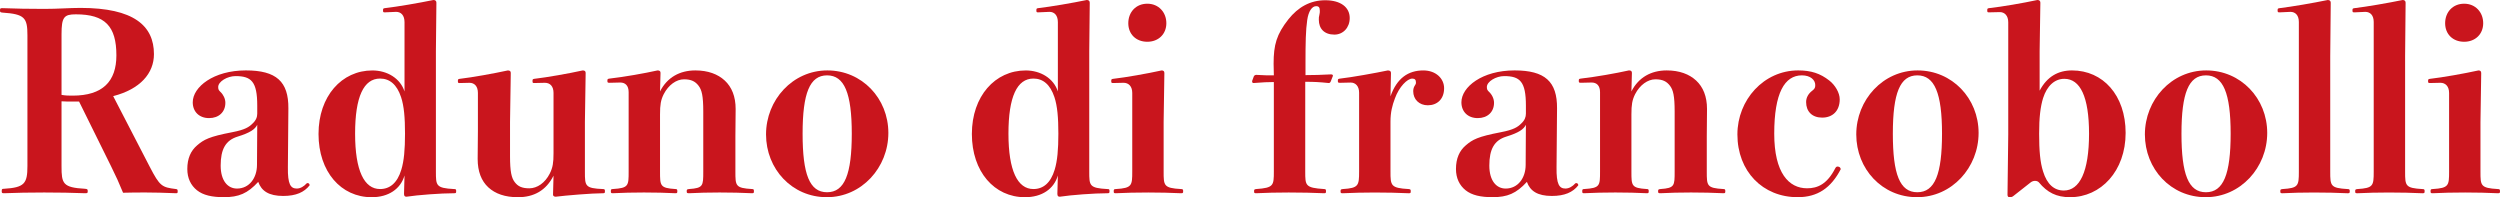 <?xml version="1.0" encoding="utf-8"?>
<!-- Generator: Adobe Illustrator 27.7.0, SVG Export Plug-In . SVG Version: 6.00 Build 0)  -->
<svg version="1.1" id="レイヤー_1" xmlns="http://www.w3.org/2000/svg" xmlns:xlink="http://www.w3.org/1999/xlink" x="0px"
	 y="0px" viewBox="0 0 283.272 22.344" style="enable-background:new 0 0 283.272 22.344;" xml:space="preserve">
<style type="text/css">
	.st0{fill:#C9151D;}
</style>
<g>
	<g>
		<path class="st0" d="M6.972,18.844c0,1.959,0.14,2.406,2.66,2.547c0.28,0.029,0.308,0.057,0.308,0.281
			c0,0.195-0.028,0.223-0.308,0.223c-1.316-0.055-3.08-0.084-4.62-0.084c-1.512,0-3.332,0.029-4.536,0.084
			c-0.252,0-0.28-0.027-0.28-0.223c0-0.252,0.028-0.281,0.252-0.281c2.324-0.141,2.66-0.588,2.66-2.576V4.004
			c0-1.988-0.308-2.408-2.828-2.576C0.028,1.399,0,1.371,0,1.176c0-0.225,0.028-0.252,0.28-0.252
			c1.316,0.056,3.192,0.084,4.732,0.084c1.568,0,2.856-0.112,4.116-0.112c6.02,0,8.316,2.016,8.316,5.236
			c0,2.184-1.568,3.976-4.62,4.76l4.144,8.007c1.148,2.213,1.372,2.324,2.968,2.521c0.168,0.027,0.196,0.055,0.196,0.279
			c0,0.168-0.028,0.195-0.196,0.195c-1.26-0.055-2.548-0.084-3.416-0.084c-0.868,0-1.652,0-2.576,0.029
			c-0.448-1.094-0.812-1.904-1.344-2.969l-3.64-7.364c-0.336,0-0.672,0-0.924,0c-0.28,0-0.644,0-1.064-0.028V18.844z M6.972,10.752
			c0.504,0.084,0.812,0.084,1.26,0.084c3.416,0,4.956-1.624,4.956-4.564c0-3.304-1.288-4.648-4.592-4.648
			c-1.344,0-1.624,0.309-1.624,2.269V10.752z"/>
		<path class="st0" d="M32.62,18.956c-0.028,1.932,0.308,2.408,1.008,2.408c0.42,0,0.812-0.252,1.092-0.561
			c0.056-0.057,0.084-0.057,0.14-0.057c0.112,0,0.224,0.084,0.224,0.252c-0.616,0.785-1.54,1.205-2.996,1.205
			c-1.624,0-2.464-0.561-2.828-1.596c-1.204,1.316-2.212,1.736-3.892,1.736c-1.344,0-2.352-0.225-3.052-0.785
			c-0.7-0.561-1.092-1.371-1.092-2.408c0-1.203,0.392-2.072,1.12-2.687c0.756-0.645,1.344-0.98,3.976-1.484
			c1.456-0.28,1.904-0.588,2.296-0.98c0.392-0.363,0.532-0.728,0.532-1.119v-0.925c0-2.716-0.672-3.332-2.464-3.332
			c-0.924,0-1.96,0.616-1.96,1.232c0,0.28,0.056,0.364,0.252,0.56c0.336,0.309,0.56,0.784,0.56,1.232
			c0,1.036-0.728,1.736-1.848,1.736c-1.12,0-1.848-0.729-1.848-1.792c0-1.736,2.352-3.612,6.02-3.612
			c3.444,0,4.844,1.26,4.816,4.312L32.62,18.956z M29.148,14.14c-0.252,0.504-0.784,0.896-2.24,1.344
			c-1.344,0.42-1.904,1.427-1.904,3.277c0,1.734,0.812,2.604,1.848,2.604c1.4,0,2.268-1.205,2.268-2.688L29.148,14.14z"/>
		<path class="st0" d="M45.836,2.52c0-0.784-0.392-1.176-0.952-1.176l-1.288,0.056c-0.168,0-0.196-0.028-0.196-0.224
			c0-0.196,0.028-0.225,0.196-0.252C45.052,0.756,47.488,0.336,49.112,0c0.224,0,0.336,0.111,0.336,0.308l-0.056,5.516v13.609
			c0,1.596,0,1.875,2.044,1.988c0.224,0,0.252,0.027,0.252,0.252c0,0.195-0.028,0.223-0.252,0.223c-1.456,0-4.116,0.197-5.376,0.393
			c-0.196,0-0.28-0.084-0.28-0.336l0.056-2.072c-0.448,1.541-1.82,2.465-3.724,2.465c-3.472,0-6.02-2.885-6.02-7.168
			c0-4.284,2.632-7.196,6.104-7.196c1.68,0,3.164,0.896,3.64,2.38V2.52z M40.236,15.147c0,4.201,1.036,6.273,2.828,6.273
			c1.12,0,1.96-0.701,2.408-2.186c0.308-1.008,0.42-2.295,0.42-4.087c0-1.82-0.112-3.136-0.448-4.144
			c-0.476-1.429-1.288-2.101-2.38-2.101C41.216,8.903,40.236,10.947,40.236,15.147z"/>
		<path class="st0" d="M66.275,19.487c0,1.596,0.028,1.85,2.044,1.934c0.196,0,0.224,0.055,0.224,0.252
			c0,0.195-0.028,0.223-0.224,0.223c-1.232,0-4.256,0.252-5.348,0.393c-0.14,0-0.308-0.057-0.308-0.225l0.056-2.156
			c-0.84,1.682-2.24,2.438-4.032,2.438c-1.456,0-2.576-0.393-3.36-1.121c-0.784-0.729-1.204-1.791-1.204-3.219
			c0-1.094,0.028-2.297,0.028-3.137v-4.34c0-0.756-0.392-1.147-0.952-1.147l-1.12,0.027c-0.168,0-0.196-0.027-0.196-0.224
			s0.028-0.224,0.196-0.252c1.456-0.168,3.92-0.616,5.46-0.952c0.224,0,0.336,0.084,0.336,0.28l-0.084,5.571v3.865
			c0,1.764,0.168,2.463,0.532,2.939c0.364,0.477,0.812,0.701,1.652,0.701c0.896,0,1.792-0.617,2.324-1.682
			c0.336-0.672,0.42-1.203,0.42-2.295v-6.833c0-0.756-0.392-1.147-0.98-1.147l-1.204,0.027c-0.168,0-0.196-0.027-0.196-0.224
			s0.028-0.224,0.196-0.252c1.456-0.168,3.976-0.616,5.488-0.952c0.224,0,0.336,0.084,0.336,0.28l-0.084,5.571V19.487z"/>
		<path class="st0" d="M74.787,10.359c0.812-1.596,2.24-2.38,4.004-2.38c1.428,0,2.548,0.42,3.332,1.148
			c0.784,0.728,1.232,1.792,1.232,3.22c0,1.092-0.028,2.436-0.028,3.107v3.977c0,1.623,0,1.875,1.876,1.988
			c0.196,0,0.224,0.055,0.224,0.252c0,0.195-0.028,0.223-0.224,0.223c-1.176-0.055-2.324-0.084-3.668-0.084
			c-1.372,0-2.296,0.029-3.444,0.084c-0.252,0-0.28-0.027-0.28-0.223c0-0.197,0.028-0.225,0.28-0.252
			c1.596-0.113,1.596-0.365,1.596-1.988v-6.804c0-1.765-0.168-2.437-0.532-2.912c-0.364-0.477-0.812-0.729-1.652-0.729
			c-0.868,0-1.764,0.645-2.296,1.681c-0.336,0.672-0.42,1.203-0.42,2.296v6.468c0,1.623,0,1.875,1.736,1.988
			c0.196,0,0.224,0.055,0.224,0.252c0,0.195-0.028,0.223-0.224,0.223c-1.12-0.055-2.24-0.084-3.556-0.084
			c-1.344,0-2.352,0.029-3.528,0.084c-0.196,0-0.224-0.027-0.224-0.223c0-0.197,0.028-0.252,0.224-0.252
			c1.792-0.113,1.792-0.365,1.792-1.988v-8.989c0-0.756-0.392-1.092-0.952-1.092L69.075,9.38c-0.224,0-0.252-0.028-0.252-0.225
			c0-0.195,0.028-0.224,0.252-0.252c1.708-0.196,3.92-0.588,5.432-0.924c0.224,0,0.336,0.084,0.336,0.28L74.787,10.359z"/>
		<path class="st0" d="M100.659,15.063c0,3.919-3.024,7.281-6.972,7.281s-6.888-3.193-6.888-7.113c0-3.92,3.024-7.252,6.944-7.252
			S100.659,11.144,100.659,15.063z M90.942,15.147c0,4.591,0.784,6.636,2.772,6.636c1.988,0,2.8-2.045,2.8-6.636
			c0-4.592-0.84-6.608-2.8-6.608S90.942,10.556,90.942,15.147z"/>
		<path class="st0" d="M119.866,2.52c0-0.784-0.392-1.176-0.952-1.176l-1.288,0.056c-0.168,0-0.196-0.028-0.196-0.224
			c0-0.196,0.028-0.225,0.196-0.252c1.456-0.168,3.892-0.588,5.516-0.924c0.224,0,0.336,0.111,0.336,0.308l-0.056,5.516v13.609
			c0,1.596,0,1.875,2.044,1.988c0.224,0,0.252,0.027,0.252,0.252c0,0.195-0.028,0.223-0.252,0.223c-1.456,0-4.116,0.197-5.376,0.393
			c-0.196,0-0.28-0.084-0.28-0.336l0.056-2.072c-0.448,1.541-1.82,2.465-3.724,2.465c-3.472,0-6.02-2.885-6.02-7.168
			c0-4.284,2.632-7.196,6.104-7.196c1.68,0,3.164,0.896,3.64,2.38V2.52z M114.266,15.147c0,4.201,1.036,6.273,2.828,6.273
			c1.12,0,1.96-0.701,2.408-2.186c0.308-1.008,0.42-2.295,0.42-4.087c0-1.82-0.112-3.136-0.448-4.144
			c-0.476-1.429-1.288-2.101-2.38-2.101C115.246,8.903,114.266,10.947,114.266,15.147z"/>
		<path class="st0" d="M128.294,10.527c0-0.756-0.42-1.147-0.98-1.147l-1.176,0.027c-0.196,0-0.224-0.027-0.224-0.224
			s0.028-0.224,0.224-0.252c1.456-0.168,3.836-0.588,5.488-0.952c0.224,0,0.308,0.112,0.308,0.308l-0.084,5.544v5.601
			c0,1.596,0,1.875,1.96,1.988c0.224,0,0.252,0.055,0.252,0.252c0,0.195-0.028,0.223-0.252,0.223
			c-1.148-0.055-2.408-0.084-3.696-0.084c-1.316,0-2.66,0.029-3.668,0.084c-0.224,0-0.252-0.027-0.252-0.223
			c0-0.197,0.028-0.252,0.252-0.252c1.82-0.113,1.848-0.393,1.848-1.988V10.527z M132.158,2.632c0,1.231-0.896,2.1-2.156,2.1
			c-1.288,0-2.156-0.868-2.156-2.1c0-1.261,0.868-2.212,2.156-2.212C131.262,0.42,132.158,1.371,132.158,2.632z"/>
		<path class="st0" d="M147.894,19.432c0,1.596,0,1.848,2.128,1.988c0.195,0,0.225,0.055,0.225,0.252
			c0,0.195-0.029,0.223-0.225,0.223c-1.148-0.055-2.632-0.084-4.004-0.084c-1.26,0-2.66,0.029-3.668,0.084
			c-0.224,0-0.252-0.027-0.252-0.223c0-0.197,0.028-0.225,0.252-0.252c1.96-0.141,1.988-0.393,1.988-1.988V9.296
			c-0.616,0-1.26,0.027-2.296,0.111c-0.112,0-0.168-0.056-0.168-0.224l0.196-0.532c0.056-0.112,0.168-0.168,0.28-0.168
			c0.84,0.056,1.372,0.056,1.988,0.056c0-0.504-0.028-0.867-0.028-1.315c0-2.156,0.336-3.332,1.68-5.04
			c1.092-1.372,2.464-2.156,4.173-2.156c1.735,0,2.771,0.784,2.771,2.017c0,1.092-0.756,1.876-1.736,1.876
			c-1.148,0-1.764-0.673-1.764-1.681c0-0.224,0-0.336,0.056-0.531c0.056-0.225,0.056-0.337,0.056-0.477
			c0-0.392-0.111-0.532-0.42-0.532c-0.476,0-0.868,0.588-1.008,1.568c-0.168,1.148-0.196,2.52-0.196,4.984v1.26
			c0.952,0,1.764-0.028,2.883-0.084c0.169,0,0.225,0.056,0.225,0.168l-0.252,0.644c-0.057,0.112-0.111,0.168-0.225,0.168
			c-1.092-0.111-1.651-0.14-2.659-0.14V19.432z"/>
		<path class="st0" d="M157.553,10.92c0.729-2.072,2.016-2.94,3.725-2.94c1.428,0,2.352,0.924,2.352,2.016
			c0,1.232-0.784,1.933-1.848,1.933c-0.98,0-1.652-0.672-1.652-1.597c0-0.224,0.057-0.447,0.168-0.615s0.141-0.225,0.141-0.364
			c0-0.308-0.113-0.448-0.42-0.448c-0.561,0-1.484,0.924-1.961,2.24c-0.308,0.812-0.504,1.568-0.504,2.66v5.628
			c0,1.596,0.028,1.875,2.072,1.988c0.195,0.027,0.224,0.055,0.224,0.252c0,0.195-0.028,0.223-0.224,0.223
			c-1.148-0.055-2.604-0.084-3.864-0.084c-1.231,0-2.437,0.029-3.612,0.084c-0.224,0-0.252-0.027-0.252-0.223
			c0-0.197,0.028-0.225,0.252-0.252c1.793-0.113,1.849-0.393,1.849-1.988v-8.933c0-0.756-0.421-1.147-0.952-1.147l-1.204,0.028
			c-0.224,0-0.252-0.028-0.252-0.225c0-0.195,0.028-0.224,0.252-0.252c1.288-0.14,4.088-0.644,5.404-0.924
			c0.224,0,0.364,0.084,0.364,0.28L157.553,10.92z"/>
		<path class="st0" d="M176.37,18.956c-0.028,1.932,0.308,2.408,1.008,2.408c0.42,0,0.812-0.252,1.092-0.561
			c0.057-0.057,0.084-0.057,0.141-0.057c0.111,0,0.224,0.084,0.224,0.252c-0.616,0.785-1.54,1.205-2.996,1.205
			c-1.624,0-2.464-0.561-2.828-1.596c-1.204,1.316-2.212,1.736-3.892,1.736c-1.344,0-2.353-0.225-3.053-0.785
			c-0.699-0.561-1.092-1.371-1.092-2.408c0-1.203,0.393-2.072,1.12-2.687c0.756-0.645,1.345-0.98,3.976-1.484
			c1.457-0.28,1.904-0.588,2.297-0.98c0.392-0.363,0.531-0.728,0.531-1.119v-0.925c0-2.716-0.672-3.332-2.464-3.332
			c-0.924,0-1.96,0.616-1.96,1.232c0,0.28,0.057,0.364,0.252,0.56c0.336,0.309,0.561,0.784,0.561,1.232
			c0,1.036-0.729,1.736-1.848,1.736c-1.121,0-1.849-0.729-1.849-1.792c0-1.736,2.353-3.612,6.021-3.612
			c3.443,0,4.844,1.26,4.815,4.312L176.37,18.956z M172.897,14.14c-0.252,0.504-0.783,0.896-2.24,1.344
			c-1.344,0.42-1.903,1.427-1.903,3.277c0,1.734,0.812,2.604,1.848,2.604c1.4,0,2.269-1.205,2.269-2.688L172.897,14.14z"/>
		<path class="st0" d="M184.853,10.359c0.812-1.596,2.239-2.38,4.004-2.38c1.429,0,2.548,0.42,3.332,1.148
			c0.784,0.728,1.231,1.792,1.231,3.22c0,1.092-0.027,2.436-0.027,3.107v3.977c0,1.623,0,1.875,1.876,1.988
			c0.196,0,0.224,0.055,0.224,0.252c0,0.195-0.027,0.223-0.224,0.223c-1.177-0.055-2.324-0.084-3.668-0.084
			c-1.372,0-2.296,0.029-3.444,0.084c-0.252,0-0.279-0.027-0.279-0.223c0-0.197,0.027-0.225,0.279-0.252
			c1.596-0.113,1.596-0.365,1.596-1.988v-6.804c0-1.765-0.168-2.437-0.531-2.912c-0.364-0.477-0.812-0.729-1.652-0.729
			c-0.867,0-1.764,0.645-2.296,1.681c-0.336,0.672-0.42,1.203-0.42,2.296v6.468c0,1.623,0,1.875,1.735,1.988
			c0.197,0,0.225,0.055,0.225,0.252c0,0.195-0.027,0.223-0.225,0.223c-1.119-0.055-2.239-0.084-3.555-0.084
			c-1.345,0-2.353,0.029-3.529,0.084c-0.195,0-0.223-0.027-0.223-0.223c0-0.197,0.027-0.252,0.223-0.252
			c1.793-0.113,1.793-0.365,1.793-1.988v-8.989c0-0.756-0.393-1.092-0.952-1.092l-1.204,0.028c-0.225,0-0.252-0.028-0.252-0.225
			c0-0.195,0.027-0.224,0.252-0.252c1.708-0.196,3.92-0.588,5.432-0.924c0.225,0,0.336,0.084,0.336,0.28L184.853,10.359z"/>
		<path class="st0" d="M207.28,9.128c0.645,0.504,1.177,1.371,1.177,2.128c0,1.315-0.812,2.071-1.988,2.071
			c-1.147,0-1.819-0.699-1.819-1.764c0-0.504,0.252-0.952,0.699-1.288c0.28-0.224,0.336-0.336,0.336-0.644
			c0-0.561-0.531-1.093-1.512-1.093c-1.96,0-3.136,1.988-3.136,6.608c0,4.453,1.651,6.189,3.724,6.189
			c1.204,0,2.268-0.477,3.192-2.27c0.056-0.111,0.14-0.195,0.252-0.195c0.196,0,0.364,0.111,0.364,0.309
			c-1.092,2.1-2.604,3.164-4.873,3.164c-3.976,0-6.832-2.941-6.832-7.113c0-3.92,2.996-7.252,6.889-7.252
			C205.208,7.979,206.245,8.315,207.28,9.128z"/>
		<path class="st0" d="M224.192,15.063c0,3.919-3.023,7.281-6.972,7.281s-6.888-3.193-6.888-7.113c0-3.92,3.023-7.252,6.943-7.252
			S224.192,11.144,224.192,15.063z M214.476,15.147c0,4.591,0.784,6.636,2.772,6.636s2.8-2.045,2.8-6.636
			c0-4.592-0.841-6.608-2.8-6.608C215.288,8.539,214.476,10.556,214.476,15.147z"/>
		<path class="st0" d="M231.108,10.275c0.84-1.596,2.1-2.296,3.668-2.296c3.5,0,6.076,2.8,6.076,7.084c0,4.312-2.8,7.281-6.3,7.281
			c-1.54,0-2.576-0.533-3.528-1.682c-0.111-0.111-0.252-0.168-0.447-0.168c-0.196,0-0.364,0.084-0.477,0.168l-1.96,1.541
			c-0.168,0.141-0.308,0.141-0.448,0.141c-0.14,0-0.224-0.084-0.224-0.281l0.084-6.803V2.52c0-0.756-0.42-1.148-0.952-1.148
			l-1.232,0.028c-0.168,0-0.195-0.028-0.195-0.224c0-0.196,0.027-0.225,0.195-0.252c1.513-0.168,3.78-0.561,5.488-0.924
			c0.225,0,0.336,0.111,0.336,0.308l-0.084,5.516V10.275z M231.5,19.432c0.447,1.455,1.26,2.156,2.352,2.156
			c1.792,0,2.855-2.129,2.855-6.441c0-4.2-1.008-6.216-2.799-6.216c-1.093,0-1.961,0.784-2.408,2.184
			c-0.309,1.008-0.448,2.212-0.448,4.032C231.052,17.051,231.165,18.395,231.5,19.432z"/>
		<path class="st0" d="M256.896,15.063c0,3.919-3.024,7.281-6.972,7.281c-3.948,0-6.889-3.193-6.889-7.113
			c0-3.92,3.024-7.252,6.944-7.252S256.896,11.144,256.896,15.063z M247.18,15.147c0,4.591,0.783,6.636,2.771,6.636
			s2.801-2.045,2.801-6.636c0-4.592-0.841-6.608-2.801-6.608S247.18,10.556,247.18,15.147z"/>
		<path class="st0" d="M260.48,2.491c0-0.756-0.392-1.147-0.952-1.147l-1.232,0.056c-0.195,0-0.224-0.028-0.224-0.224
			c0-0.196,0.028-0.225,0.224-0.252c1.4-0.168,3.836-0.588,5.461-0.924c0.224,0,0.336,0.111,0.336,0.308l-0.057,6.076v13.076
			c0,1.596,0.028,1.848,1.96,1.961c0.224,0,0.252,0.055,0.252,0.252c0,0.195-0.028,0.223-0.252,0.223
			c-1.147-0.055-2.464-0.084-3.808-0.084c-1.316,0-2.408,0.029-3.557,0.084c-0.224,0-0.252-0.027-0.252-0.223
			c0-0.197,0.028-0.225,0.252-0.252c1.793-0.113,1.849-0.365,1.849-1.961V2.491z"/>
		<path class="st0" d="M268.963,2.491c0-0.756-0.392-1.147-0.951-1.147l-1.232,0.056c-0.196,0-0.225-0.028-0.225-0.224
			c0-0.196,0.028-0.225,0.225-0.252c1.4-0.168,3.836-0.588,5.46-0.924c0.224,0,0.336,0.111,0.336,0.308l-0.056,6.076v13.076
			c0,1.596,0.027,1.848,1.959,1.961c0.225,0,0.252,0.055,0.252,0.252c0,0.195-0.027,0.223-0.252,0.223
			c-1.147-0.055-2.463-0.084-3.807-0.084c-1.316,0-2.408,0.029-3.557,0.084c-0.225,0-0.252-0.027-0.252-0.223
			c0-0.197,0.027-0.225,0.252-0.252c1.792-0.113,1.848-0.365,1.848-1.961V2.491z"/>
		<path class="st0" d="M277.503,10.527c0-0.756-0.42-1.147-0.979-1.147l-1.176,0.027c-0.197,0-0.225-0.027-0.225-0.224
			s0.027-0.224,0.225-0.252c1.455-0.168,3.836-0.588,5.487-0.952c0.224,0,0.308,0.112,0.308,0.308l-0.084,5.544v5.601
			c0,1.596,0,1.875,1.961,1.988c0.224,0,0.252,0.055,0.252,0.252c0,0.195-0.028,0.223-0.252,0.223
			c-1.148-0.055-2.408-0.084-3.696-0.084c-1.316,0-2.66,0.029-3.668,0.084c-0.224,0-0.252-0.027-0.252-0.223
			c0-0.197,0.028-0.252,0.252-0.252c1.819-0.113,1.848-0.393,1.848-1.988V10.527z M281.368,2.632c0,1.231-0.896,2.1-2.156,2.1
			c-1.288,0-2.156-0.868-2.156-2.1c0-1.261,0.868-2.212,2.156-2.212C280.471,0.42,281.368,1.371,281.368,2.632z"/>
	</g>
</g>
</svg>
